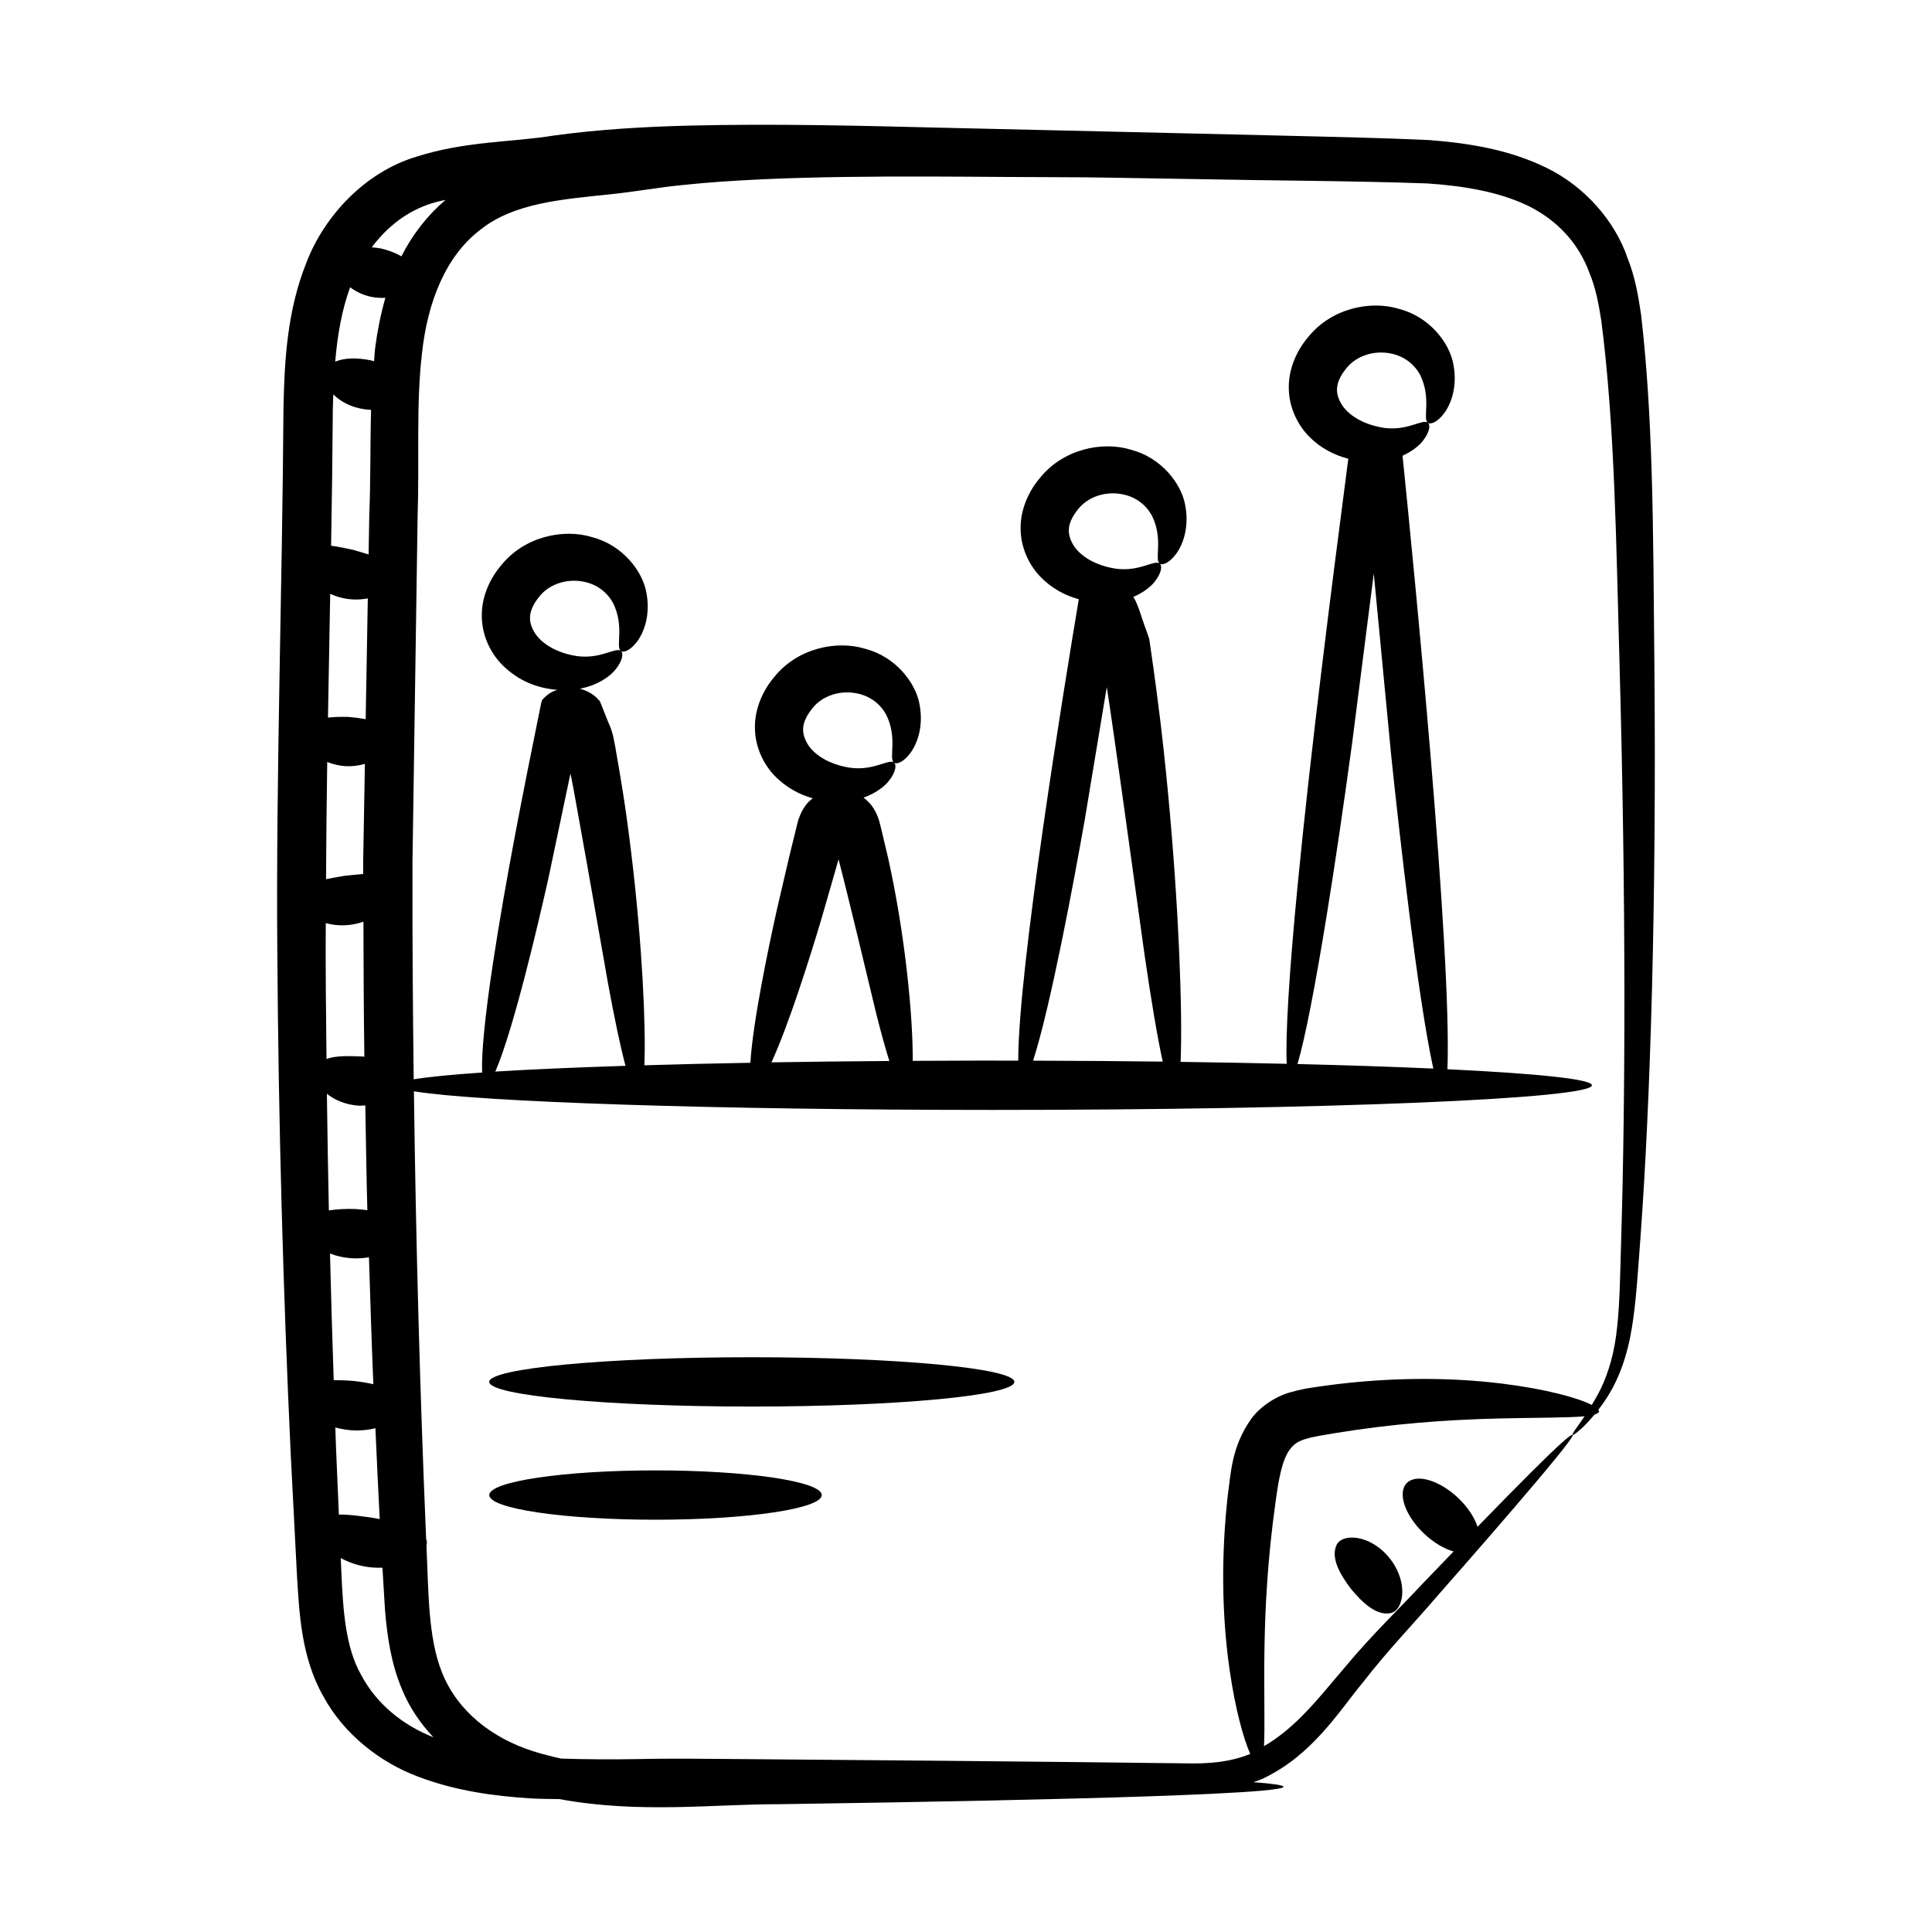 <?xml version="1.0" encoding="UTF-8"?>
<!-- Uploaded to: SVG Repo, www.svgrepo.com, Generator: SVG Repo Mixer Tools -->
<svg fill="#000000" width="800px" height="800px" version="1.1" viewBox="144 144 512 512" xmlns="http://www.w3.org/2000/svg">
 <g>
  <path d="m576.41 496.21c1.184-7.035 1.645-15.043 2.316-24.039 2.641-36.027 4.293-88.332 3.695-152.88-0.172-16.133-0.195-32.996-0.727-50.707-0.453-13.738-1.18-27.363-2.781-41.105-0.719-4.941-1.57-9.988-3.539-14.934-3.352-10.016-11.52-19.191-21.426-24.012-9.918-4.891-20.574-6.574-30.973-7.398-15.035-0.691-20.691-0.773-128.07-3.258-22.367-0.531-45.043-1.164-68.523-0.582-11.73 0.312-23.648 0.98-35.691 2.637-11.164 1.816-23.309 1.426-36.367 5.606-13.309 3.981-24.27 15.402-29.113 28.031-5.102 12.723-5.82 25.891-6.086 38.371-0.32 49.031-2 97.32-1.637 143.74 0.301 46.469 1.578 91.285 3.57 133.94 0.547 10.66 1.09 21.188 1.625 31.574 0.625 10.234 1.102 21.855 6.941 32.234 5.508 10.234 15.227 17.695 25.203 21.414 10.043 3.805 20.207 5.148 29.957 5.758 2.523 0.148 4.965 0.125 7.445 0.18 21.227 3.906 40.852 1.32 58.238 1.352 41.309-0.594 74.734-1.301 97.824-2.082 22.016-0.746 49.75-2.086 27.879-3.758 0.824-0.305 1.684-0.547 2.465-0.922 13.133-6.246 19.848-17.387 26.637-25.625 6.594-8.516 13.652-15.773 19.465-22.598 4.117-4.68 36.988-42.008 36.059-42.91-0.363-0.352-4.051 2.981-10.781 9.691-3.82 3.801-8.727 8.793-14.453 14.684-0.809-2.473-2.582-5.227-5.172-7.672-5.043-4.758-11.141-6.488-13.621-3.863-2.477 2.625-0.395 8.613 4.648 13.371 2.535 2.391 5.332 4.012 7.805 4.703-2.609 2.699-5.332 5.527-8.238 8.555-6.172 6.641-13.398 13.508-20.551 22.109-6.336 7.359-12.691 15.887-21.457 20.934 0.547-11.492-1.277-34.137 3.082-64.836 0.758-5.676 1.699-11.152 3.863-13.918 1.078-1.355 1.977-1.984 4.094-2.66 1.992-0.633 5.016-1.059 7.781-1.539 14.969-2.449 29.086-3.543 43.789-3.894 10.266-0.234 18.027-0.156 22.352-0.578-2.031 3.023-3.445 4.664-3.141 4.914 0.16 0.156 1.168-0.605 2.981-2.289 0.789-0.805 1.762-1.84 2.812-3.094 0.66-0.207 1.133-0.453 1.191-0.789 0.023-0.133-0.117-0.297-0.219-0.449 0.969-1.25 1.977-2.656 2.984-4.363 2.527-4.184 4.734-10.02 5.859-17.043zm-317.93-298.35c1.141-0.383 2.398-0.594 3.594-0.898-4.856 4.164-8.836 9.289-11.691 14.965-1.578-0.906-3.414-1.609-5.324-2.059-0.844-0.168-1.695-0.254-2.543-0.332 4.086-5.426 9.398-9.637 15.965-11.676zm-21.691 22.273c1.449 1.098 3.262 2.023 5.496 2.512 1.363 0.293 2.633 0.336 3.844 0.281-1.242 4.344-2.117 8.75-2.688 13.133-0.156 1.238-0.195 2.457-0.312 3.688-0.297-0.074-0.574-0.191-0.871-0.258-3.445-0.688-6.941-0.738-9.426 0.379 0.582-6.977 1.738-13.66 3.957-19.734zm-4.586 32.031c0.023-1.227 0.094-2.434 0.129-3.652 2.621 2.617 6.348 3.977 10.004 4.109-0.254 9.309-0.09 18.508-0.469 27.715-0.059 3.481-0.129 7.106-0.188 10.613-1.336-0.438-2.731-0.848-4.148-1.246-1.988-0.441-3.938-0.84-5.789-1.074 0.211-12.059 0.379-24.211 0.461-36.465zm-0.695 49.207c0.895 0.398 1.836 0.758 2.844 1.012 2.531 0.637 4.973 0.605 7.121 0.203-0.188 10.582-0.375 21.199-0.566 32.008-1.484-0.273-3.031-0.477-4.598-0.605-1.84-0.047-3.668-0.008-5.394 0.176 0.195-10.848 0.387-21.785 0.594-32.793zm-0.789 44.559c3.312 1.301 6.422 1.504 9.98 0.504-0.605 34.5-0.434 23.465-0.445 29.188-1.641 0.121-3.336 0.316-5.066 0.496-1.637 0.289-3.242 0.559-4.785 0.871 0.055-10.285 0.148-20.637 0.316-31.059zm-0.379 42.703c3.172 0.879 6.668 0.801 9.973-0.383 0.031 12.031 0.082 24.016 0.246 35.793-0.238-0.023-0.469-0.051-0.703-0.074-3.312-0.102-6.719-0.289-9.332 0.676-0.34-30.98-0.184-31.25-0.184-36.012zm0.289 45.23c2.035 1.637 4.988 2.918 8.355 3.141 0.629 0.043 1.219-0.035 1.824-0.066 0.168 9.293 0.301 18.672 0.543 27.777-1.035-0.121-2.062-0.25-3.148-0.312-2.523-0.086-4.914 0.039-7.051 0.371-0.219-10.191-0.387-20.516-0.523-30.91zm0.824 42.34c1.785 0.684 3.848 1.16 6.156 1.262 1.488 0.07 2.859-0.066 4.168-0.273 0.348 11.34 0.707 22.637 1.164 33.625-1.633-0.352-3.367-0.645-5.188-0.844-1.848-0.164-3.625-0.223-5.316-0.195-0.379-11.062-0.703-22.25-0.984-33.574zm1.414 46.098c3.715 1.016 7.258 1.02 10.621 0.188 0.363 8.094 0.723 16.219 1.141 24.094-0.492-0.09-0.953-0.188-1.453-0.281-3.414-0.508-6.676-0.973-9.371-0.922-1.066-24.629-0.625-14.605-0.938-23.078zm6.883 65.664c-4.219-7.43-4.82-17.09-5.289-27.383-0.051-1.211-0.105-2.465-0.16-3.68 1.891 1.035 4.141 1.867 6.742 2.301 1.52 0.25 2.941 0.297 4.309 0.25 0.227 3.75 0.453 7.543 0.676 11.238 0.574 6.856 1.582 14.062 4.481 20.941 1.98 4.863 4.902 9.102 8.344 12.762-8.215-3.262-15.031-8.828-19.102-16.43zm326.09-71.645c-3.543-1.816-11.832-4.16-23.773-5.652-14.93-1.84-30.855-1.574-46.129 0.457-2.957 0.449-5.84 0.688-9.609 1.746-3.652 0.91-8.234 3.594-10.816 7.246-5.199 7.379-5.328 14.523-6.141 20.184-1.684 15.07-1.695 30.992 0.469 46.121 1.539 10.66 3.703 18.355 5.488 22.387-5.277 2.152-10.918 2.676-17.613 2.492-51.945-0.613-78.852-0.809-117.71-1.129-8.719-0.051-17.859-0.211-27.043 0.008-6.746 0.105-13.512 0.09-20.273-0.137-2.543-0.566-5.078-1.211-7.586-2.008-10.602-3.434-19.801-10.387-23.961-20.789-3.731-9.242-3.566-21.391-4.129-33.711 0.137-0.527 0.164-1.039-0.02-1.504-0.008-0.023-0.039-0.039-0.051-0.062-0.039-0.734-0.051-1.465-0.098-2.203-1.535-36.586-2.625-75.797-3.156-116.56 17.352 2.836 79.438 4.938 153.59 4.938 87.586 0 158.59-2.926 158.59-6.535 0-1.625-14.477-3.109-38.289-4.25 1.203-30.973-8.781-131.89-11.891-162.59 2.441-1.109 4.336-2.57 5.391-3.945 1.93-2.465 1.992-4.309 1.305-4.809-1.438-1.152-5.879 2.695-12.848 1.152-3.519-0.695-7.598-2.539-9.785-5.664-2.039-3.172-2.078-5.977 0.984-9.832 2.672-3.391 7.207-4.738 11.246-4.094 4.082 0.629 6.812 2.965 8.352 5.746 3.094 6.25 0.594 11.637 2.051 12.695 0.656 0.535 2.43 0.008 4.316-2.481 1.836-2.465 3.566-7.016 2.477-12.898-1.043-5.918-6.477-12.727-14.398-14.773-7.578-2.332-17.973-0.195-24.137 7.5-2.906 3.426-5.141 8.211-5.102 13.277-0.023 5.062 2.195 9.66 5.047 12.688 3.305 3.481 7.07 5.297 10.723 6.242-4.598 35.258-9.98 77.422-13.398 112.74-2.324 23.844-3.285 40.395-2.918 47.609-8.883-0.207-18.285-0.379-28.125-0.512 0.281-6.648 0.16-16.727-0.398-29.598-0.531-11.793-1.438-25.828-2.91-41.398-1.5-16.004-2.914-26.113-3.805-32.742l-0.797-5.578-0.406-2.805-0.793-2.273c-1.094-2.801-2.055-6.606-3.293-8.645-0.051-0.059-0.121-0.098-0.176-0.152 2.602-1.121 4.621-2.644 5.719-4.078 1.93-2.465 1.992-4.305 1.305-4.805-1.438-1.152-5.879 2.695-12.848 1.148-3.519-0.691-7.598-2.539-9.785-5.664-2.039-3.172-2.078-5.977 0.984-9.832 2.672-3.391 7.207-4.738 11.246-4.094 4.082 0.629 6.812 2.965 8.352 5.746 3.094 6.25 0.594 11.637 2.051 12.695 0.656 0.535 2.43 0.008 4.316-2.481 1.836-2.465 3.566-7.016 2.477-12.902-1.043-5.918-6.477-12.727-14.398-14.77-7.578-2.332-17.973-0.195-24.137 7.5-2.906 3.426-5.141 8.211-5.102 13.277-0.023 5.059 2.195 9.66 5.047 12.684 3.215 3.383 6.867 5.207 10.418 6.18-0.02 0.035-0.051 0.055-0.066 0.09-4.019 24.047-16.066 98.004-16.027 122.17-5.711-0.012-12.078-0.039-27.965 0.055 0.086-11.945-2.059-33.73-6.512-53.73-0.598-2.519-1.207-5.082-1.82-7.684l-0.496-1.953c-0.348-1.23-0.848-2.492-1.66-3.727-0.629-0.977-1.527-1.871-2.539-2.664 3.125-1.117 5.508-2.867 6.746-4.484 1.93-2.465 1.992-4.309 1.305-4.809-1.438-1.152-5.879 2.695-12.844 1.152-3.523-0.695-7.602-2.539-9.789-5.664-2.035-3.172-2.078-5.977 0.984-9.832 2.672-3.391 7.207-4.738 11.246-4.094 4.082 0.629 6.812 2.965 8.352 5.746 3.094 6.25 0.594 11.637 2.051 12.695 0.656 0.535 2.43 0.008 4.316-2.481 1.836-2.465 3.57-7.016 2.477-12.898-1.043-5.918-6.477-12.727-14.395-14.773-7.578-2.332-17.977-0.195-24.137 7.5-2.906 3.426-5.141 8.211-5.102 13.277-0.027 5.062 2.191 9.66 5.047 12.688 3.172 3.34 6.773 5.164 10.281 6.148-0.379 0.309-0.781 0.598-1.102 0.945-2.137 2.191-2.953 5.449-3.082 6.172-2.266 9.18-1.215 4.727-5.223 21.949-2.359 10.566-6.457 30.152-7.129 41.027-9.961 0.18-19.34 0.406-28.09 0.668 0.223-5.332 0.07-13.133-0.477-22.902-0.547-9.43-1.465-20.648-2.969-33.082-1.582-13.203-2.934-20.672-3.938-26.492-0.504-2.894-0.922-5.898-2.121-8.27l-1.516-3.816-0.766-1.918-0.965-1.027c-1.109-1.008-2.566-1.801-4.34-2.301 4.551-0.848 7.953-3.129 9.543-5.199 1.93-2.461 1.992-4.305 1.305-4.805-1.441-1.152-5.879 2.695-12.848 1.152-3.519-0.695-7.598-2.539-9.785-5.664-2.039-3.172-2.078-5.977 0.984-9.832 2.668-3.391 7.207-4.742 11.246-4.098 4.082 0.629 6.812 2.965 8.352 5.746 3.094 6.25 0.594 11.637 2.051 12.695 0.656 0.535 2.426 0.008 4.316-2.481 1.836-2.465 3.566-7.016 2.477-12.898-1.043-5.918-6.473-12.727-14.395-14.773-7.578-2.332-17.973-0.195-24.137 7.5-2.906 3.426-5.141 8.211-5.102 13.277-0.023 5.059 2.195 9.66 5.047 12.688 4.617 4.863 10.145 6.625 14.949 7.004-0.629 0.25-1.316 0.457-1.801 0.785-0.84 0.508-1.512 1.164-2.156 1.824-0.391 0.816-0.441 1.832-0.676 2.734-4.348 21.359-9.188 45.746-12.434 67.285-2.121 14.023-3.062 23.926-2.84 28.789-8.09 0.551-14.242 1.152-18.137 1.793-0.23-18.879-0.375-37.988-0.324-57.516 0.469-31.445 0.922-62.145 1.363-91.793 0.496-15.062-0.43-29.785 1.16-43.113 1.449-13.328 6.113-25.547 15.371-32.648 8.988-7.238 21.84-8.125 34.812-9.496 6.723-0.715 12.867-1.855 18.926-2.43 25.32-2.688 60.562-2.293 85.418-2.137 29.914 0.168 11.062-0.078 49.801 0.555 21.195 0.43 42.246 0.461 62.004 1.16 9.672 0.641 19.047 2.191 26.812 5.945 7.691 3.781 13.422 9.93 16.281 17.879 1.621 3.856 2.398 8.145 3.082 12.387 3.668 28.258 3.969 60.449 4.84 90.641 1.781 64.391 1.539 116.48 0.465 152.47-0.273 9.004-0.348 17.023-1.082 23.746-0.684 6.75-2.328 12.207-4.34 16.355-0.812 1.645-1.605 2.984-2.375 4.281zm-269.86-163.3c3.957 21.98 2.633 14.512 9.133 51.48 1.707 9.312 3.281 16.816 4.652 21.953-13.367 0.43-25.07 0.945-34.504 1.527 4.805-11.004 11.477-39.602 14.098-51.328 1.781-8.469 3.738-17.777 5.793-27.551 0.09 0.523-0.293-2 0.828 3.918zm52.469 72.516c4.602-10.082 9.977-27.117 13.156-37.746 4.473-15.496 3.852-13.312 4.609-16.078 2.34 8.879 7.238 29.434 9.934 40.652 1.262 5.051 2.449 9.367 3.539 12.812-10.836 0.074-21.281 0.195-31.238 0.359zm69.336-0.449c4.742-14.773 10.98-48.48 13.672-63.754 1.793-10.805 3.766-22.68 5.832-35.148l0.027-0.039c1.895 12.121 5.992 41.973 9.953 70.527 1.797 12.395 3.441 22.164 4.863 28.664-10.996-0.133-22.5-0.219-34.348-0.25zm70.062 0.895c1.996-6.629 4.773-21.07 7.812-39.828 2.117-13.07 4.367-28.293 6.656-45.129 1.766-13.844 3.711-29.062 5.75-45.035 1.641 17.141 3.203 33.469 4.625 48.32 2.004 19.191 7 64.102 11.156 82.875-10.488-0.473-22.594-0.879-36-1.203z"/>
  <path d="m343.23 503.68c-38.426 0-69.582 2.926-69.582 6.535s31.152 6.535 69.582 6.535 69.582-2.926 69.582-6.535c0.004-3.609-31.152-6.535-69.582-6.535z"/>
  <path d="m317.71 533.67c-24.332 0-44.055 2.926-44.055 6.535s19.727 6.535 44.055 6.535c24.332 0 44.059-2.926 44.059-6.535s-19.723-6.535-44.059-6.535z"/>
  <path d="m498.13 553.61c-1.43 3.367 0.996 7.664 3.922 11.496 3.074 3.715 6.719 7.047 10.32 6.41 3.535-0.504 5.113-7.992-0.086-14.547-5.219-6.539-12.867-6.691-14.156-3.359z"/>
 </g>
</svg>